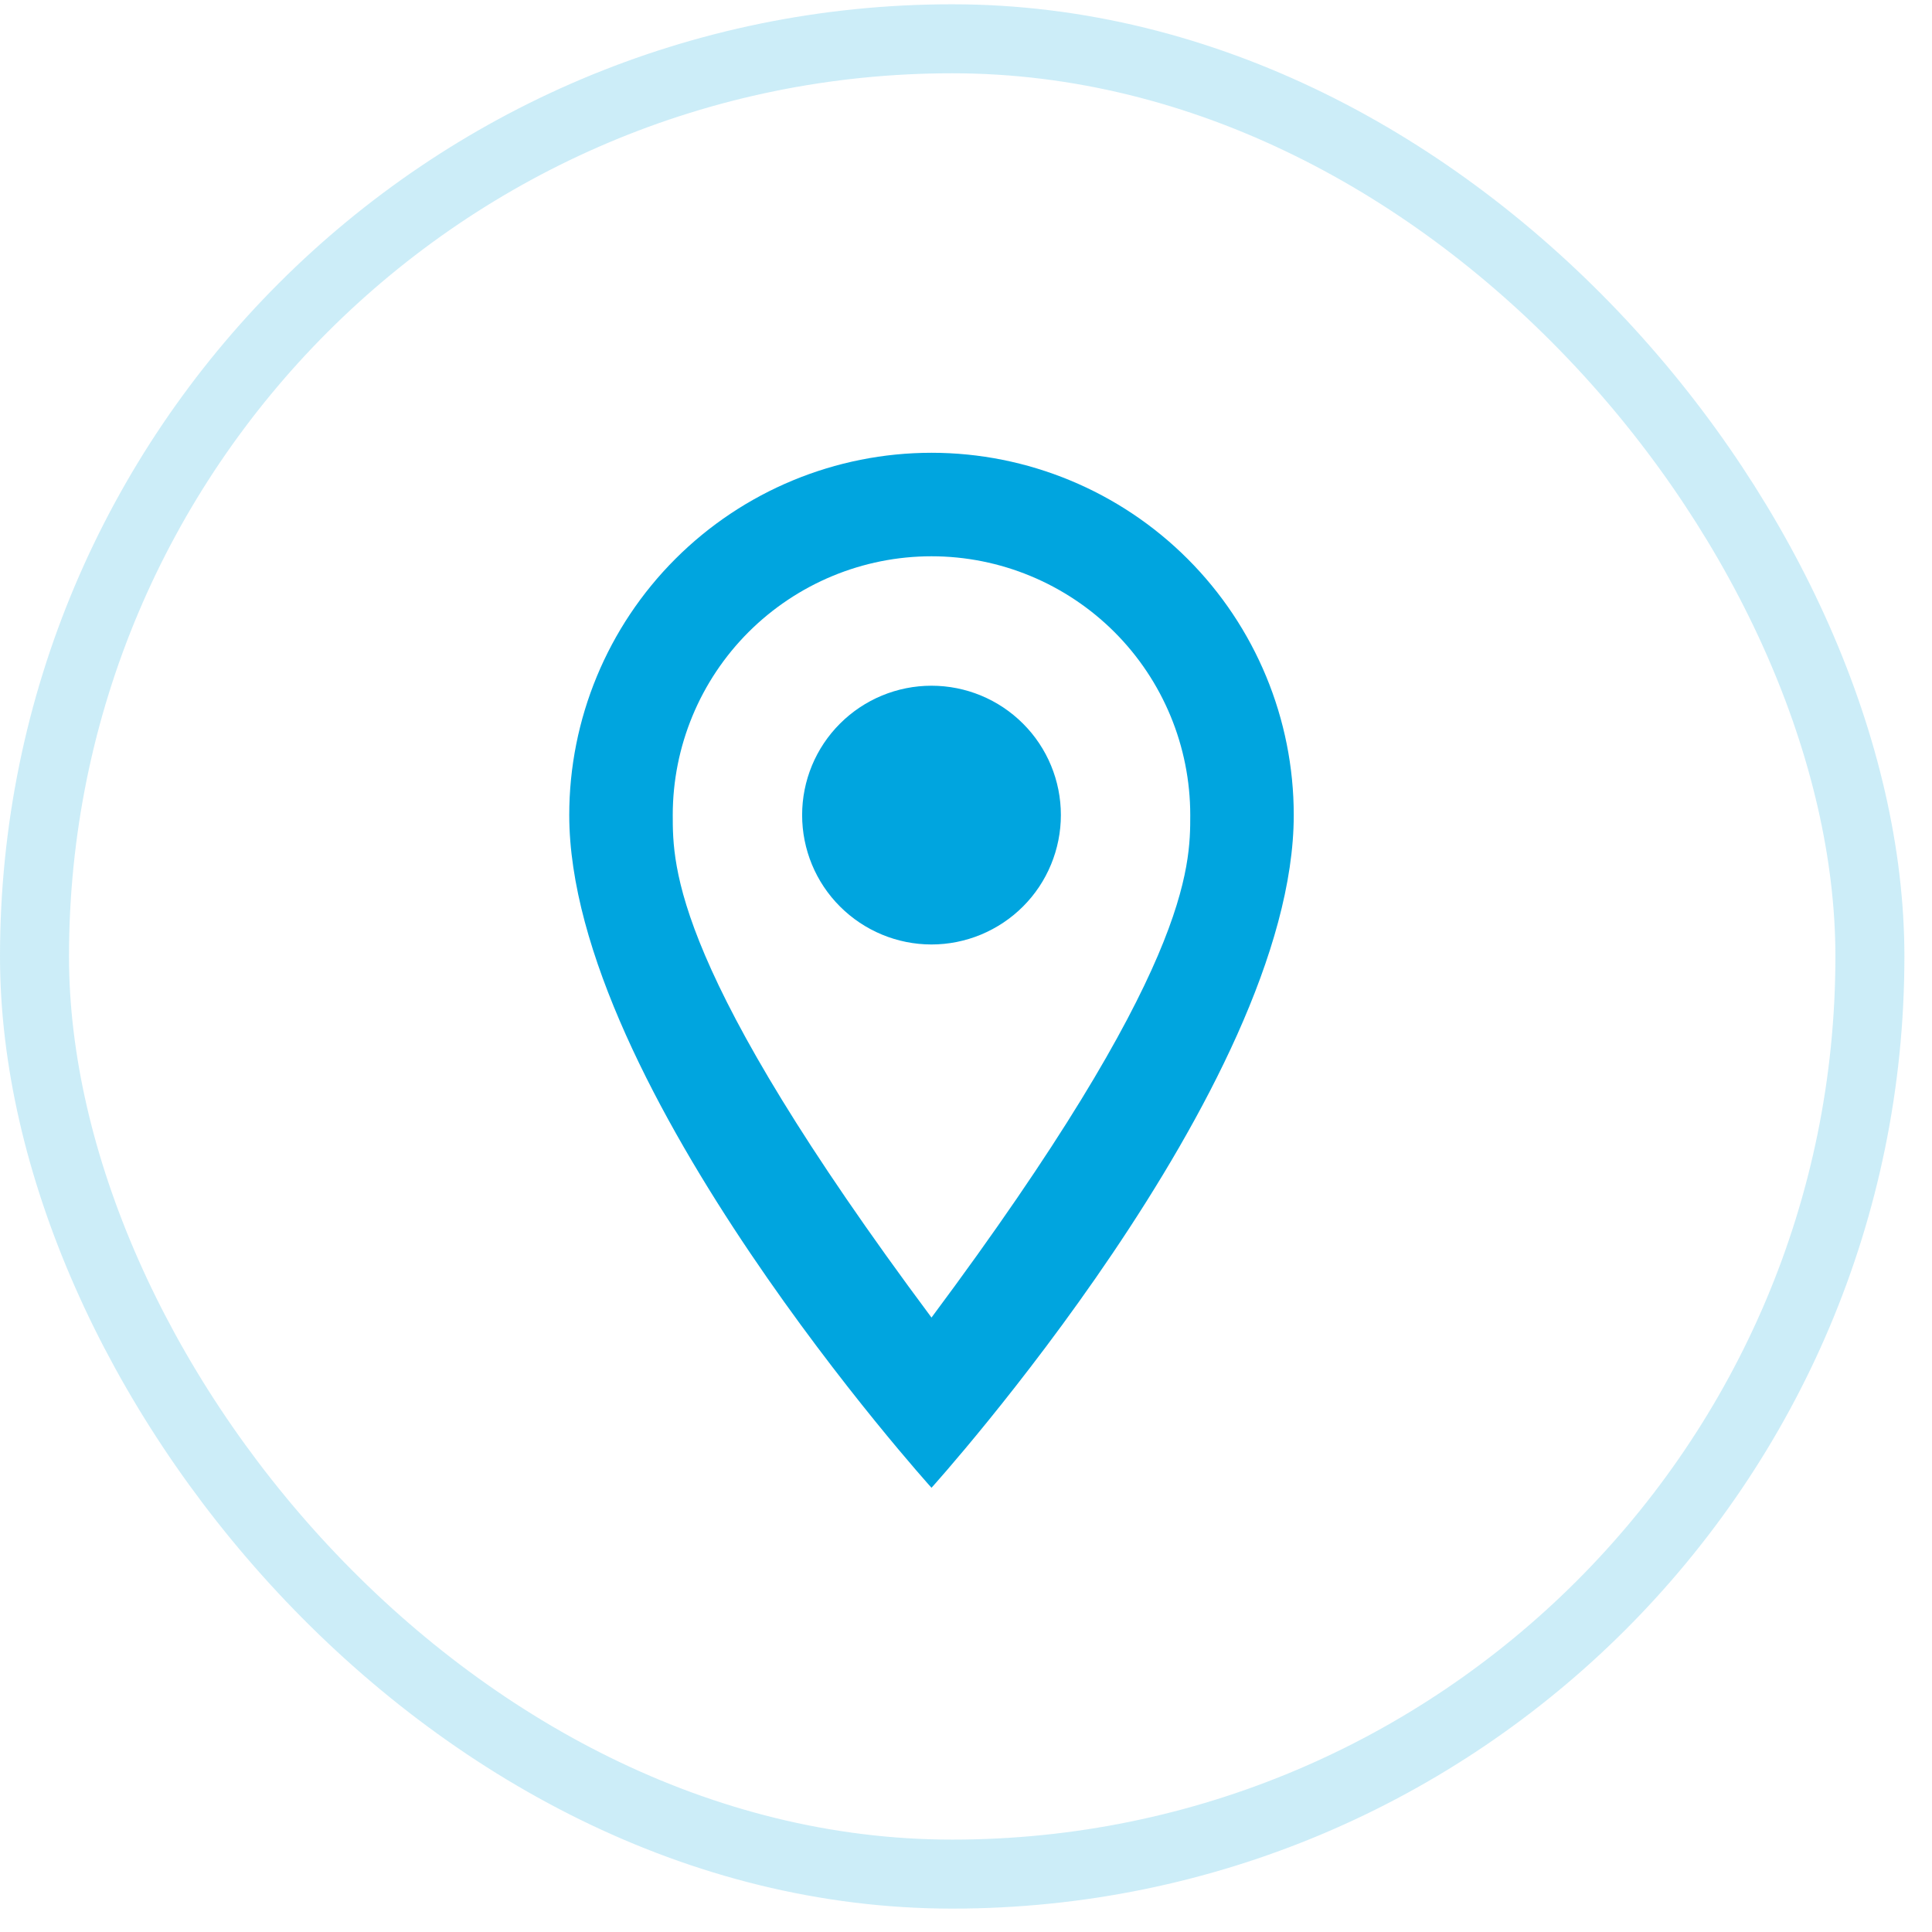 <svg width="28" height="28" viewBox="0 0 28 28" fill="none" xmlns="http://www.w3.org/2000/svg">
<rect x="0.5" y="0.562" width="26.6" height="26.599" rx="13.3" stroke="#00A5DF" stroke-opacity="0.2"/>
<path d="M13.5 9.938C13.997 9.938 14.474 10.135 14.826 10.487C15.178 10.838 15.375 11.315 15.375 11.812C15.375 12.059 15.326 12.303 15.232 12.53C15.138 12.758 15 12.964 14.826 13.138C14.652 13.312 14.445 13.45 14.217 13.545C13.99 13.639 13.746 13.688 13.5 13.688C13.003 13.688 12.526 13.49 12.174 13.138C11.822 12.787 11.625 12.31 11.625 11.812C11.625 11.315 11.822 10.838 12.174 10.487C12.526 10.135 13.003 9.938 13.5 9.938ZM13.5 6.562C14.892 6.562 16.228 7.116 17.212 8.1C18.197 9.085 18.75 10.42 18.75 11.812C18.75 15.75 13.5 21.562 13.5 21.562C13.5 21.562 8.25 15.75 8.25 11.812C8.25 10.42 8.803 9.085 9.788 8.1C10.772 7.116 12.108 6.562 13.5 6.562ZM13.5 8.062C12.505 8.062 11.552 8.458 10.848 9.161C10.145 9.864 9.75 10.818 9.75 11.812C9.75 12.562 9.75 14.062 13.5 19.095C17.25 14.062 17.25 12.562 17.25 11.812C17.25 10.818 16.855 9.864 16.152 9.161C15.448 8.458 14.495 8.062 13.5 8.062Z" fill="#00A5DF"/>
</svg>
